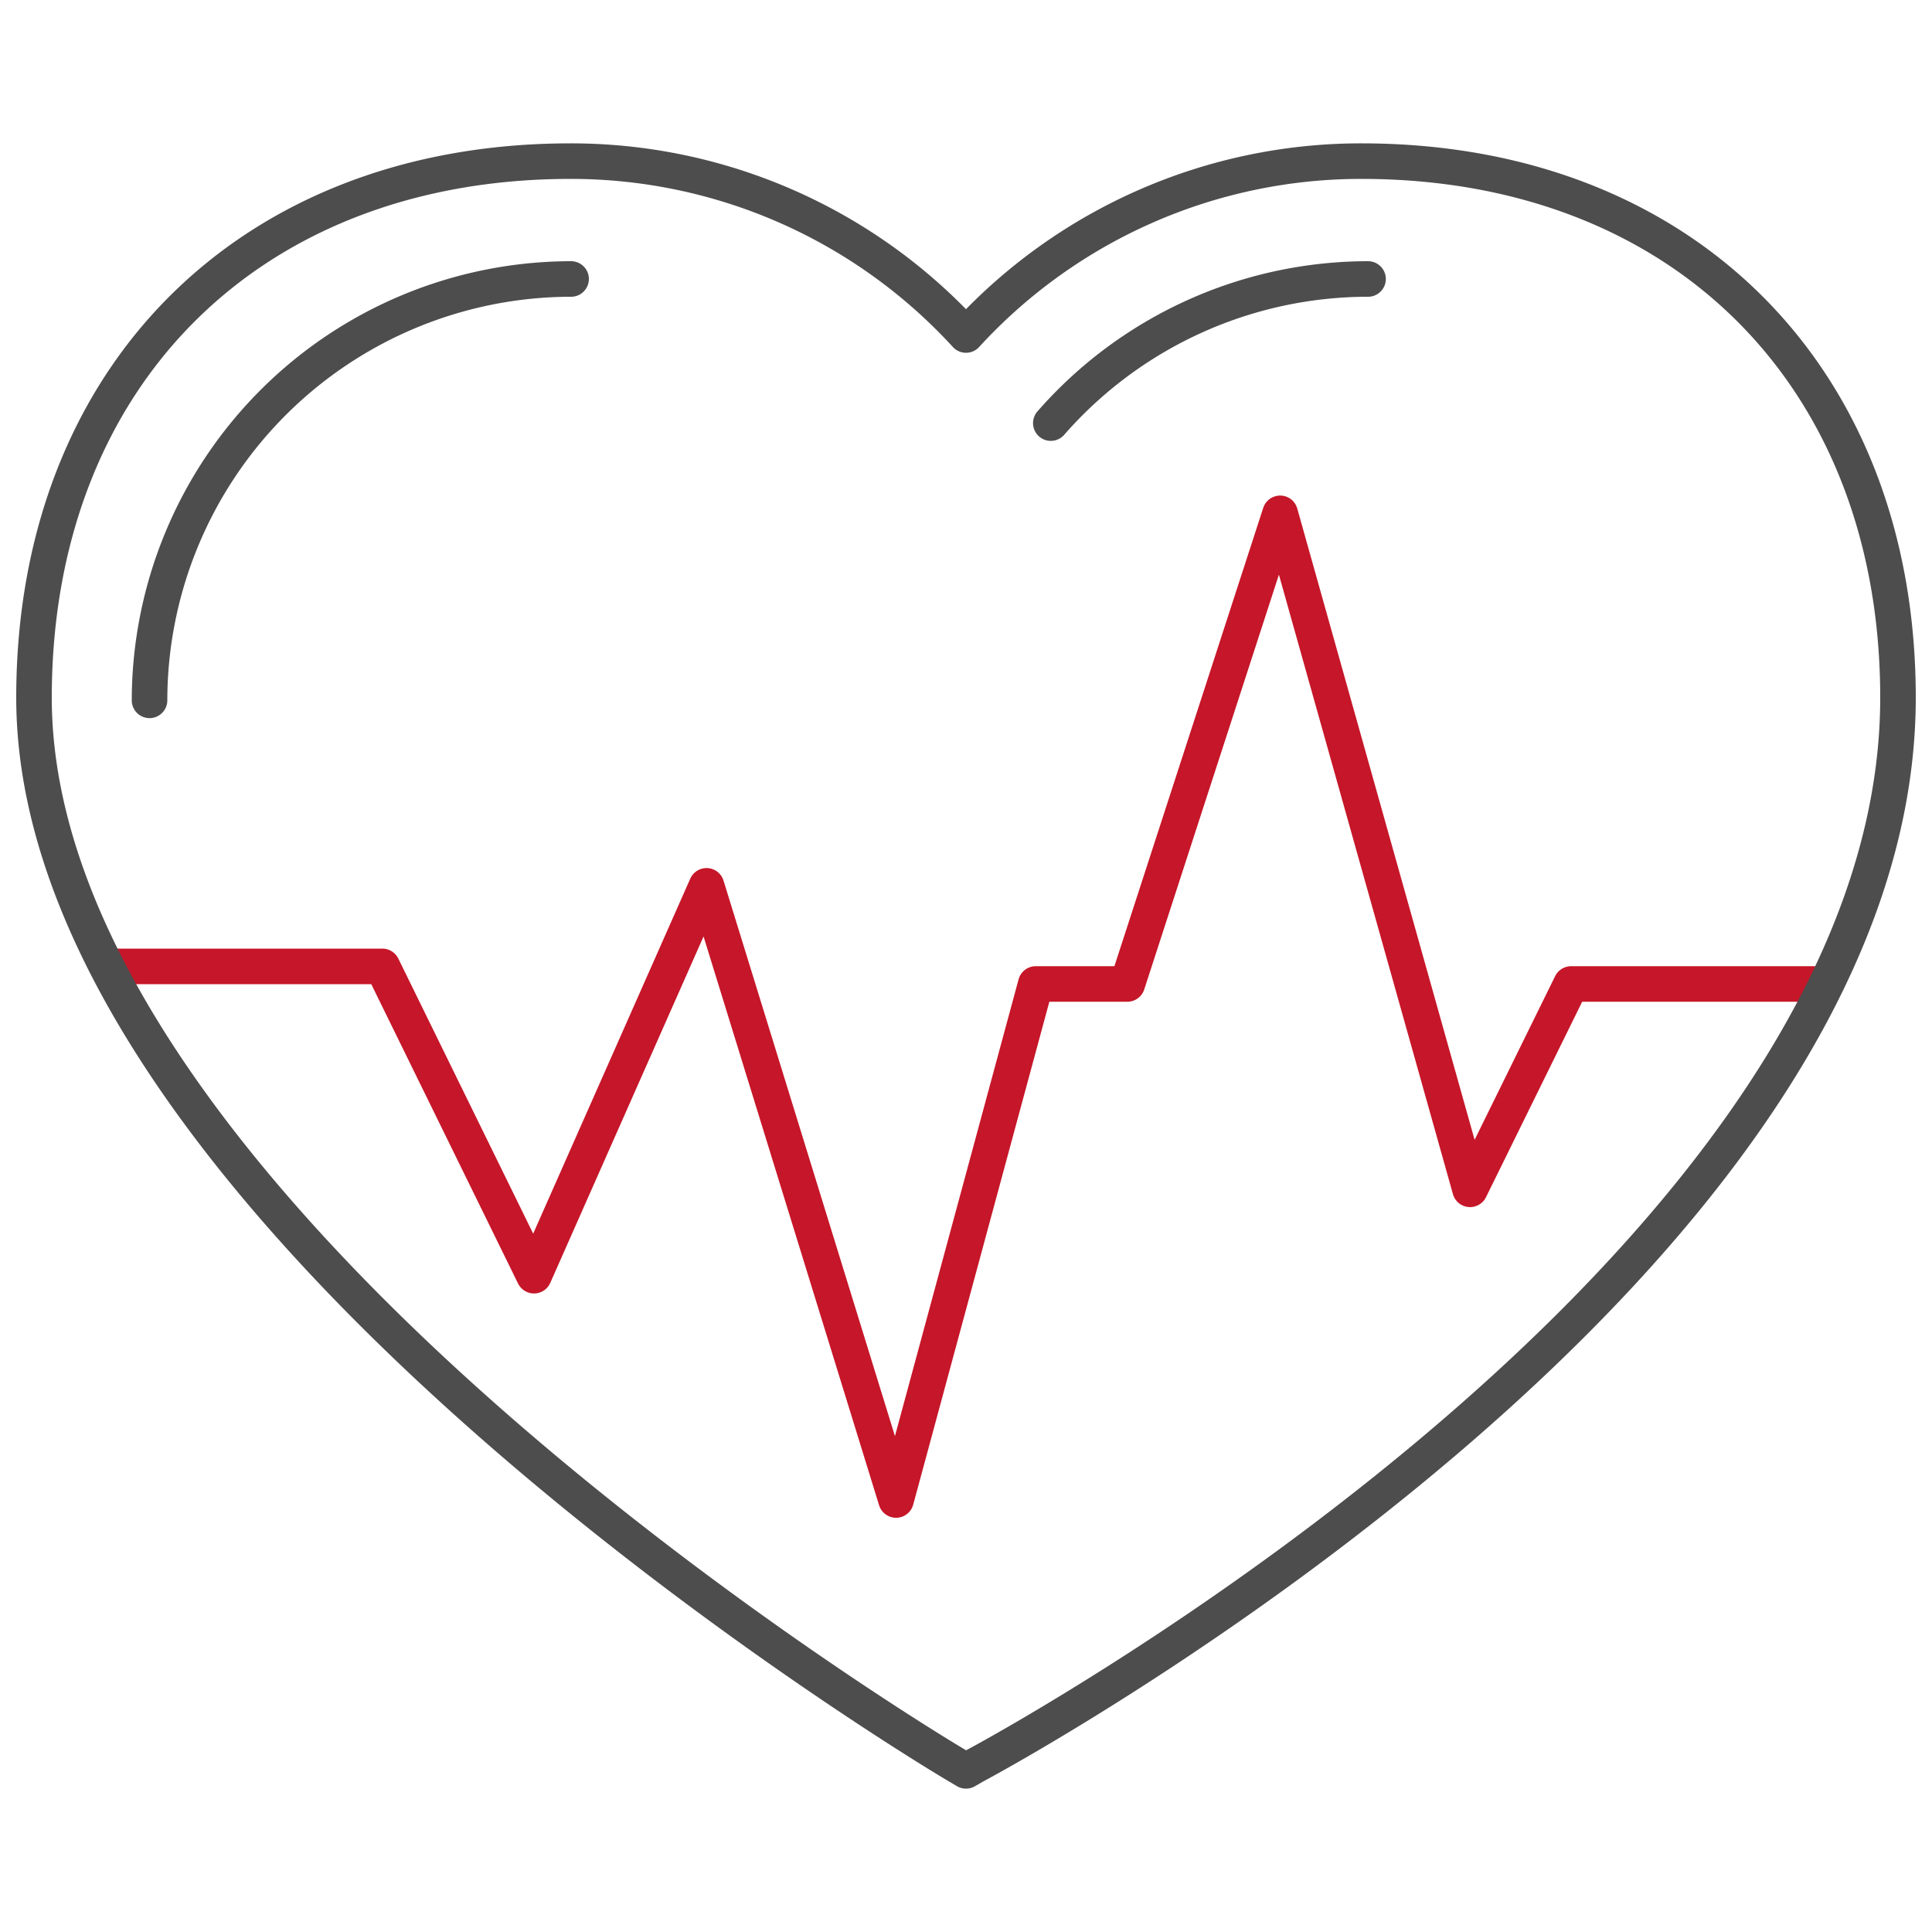 <?xml version="1.0" encoding="UTF-8"?> <svg xmlns="http://www.w3.org/2000/svg" viewBox="0 0 100 100"> <defs> <style>.a,.b{fill:none;stroke-linecap:round;stroke-linejoin:round;stroke-width:1.84px;}.a{stroke:#c61629;}.b{stroke:#4d4d4d;}</style> </defs> <title>icon_3</title> <polyline class="a" points="93.87 50.93 81.32 50.93 76.09 61.56 66.26 26.57 58.35 50.93 53.61 50.93 46.38 77.64 36.57 45.85 27.64 66.03 19.79 50.02 5.82 50.02"></polyline> <path class="b" d="M50,91.66l-.49-.29C47.54,90.21,1.76,62.56,1.76,36.11,1.76,19.5,12.92,8.34,29.53,8.34a27.72,27.72,0,0,1,20.47,9,27.72,27.72,0,0,1,20.47-9c16.61,0,27.77,11.16,27.77,27.77,0,29.28-45.82,54.24-47.77,55.28Z"></path> <path class="b" d="M7.74,36.25A21.84,21.84,0,0,1,29.56,14.44"></path> <path class="b" d="M54.39,21.9a21.82,21.82,0,0,1,16.42-7.46"></path> </svg> 